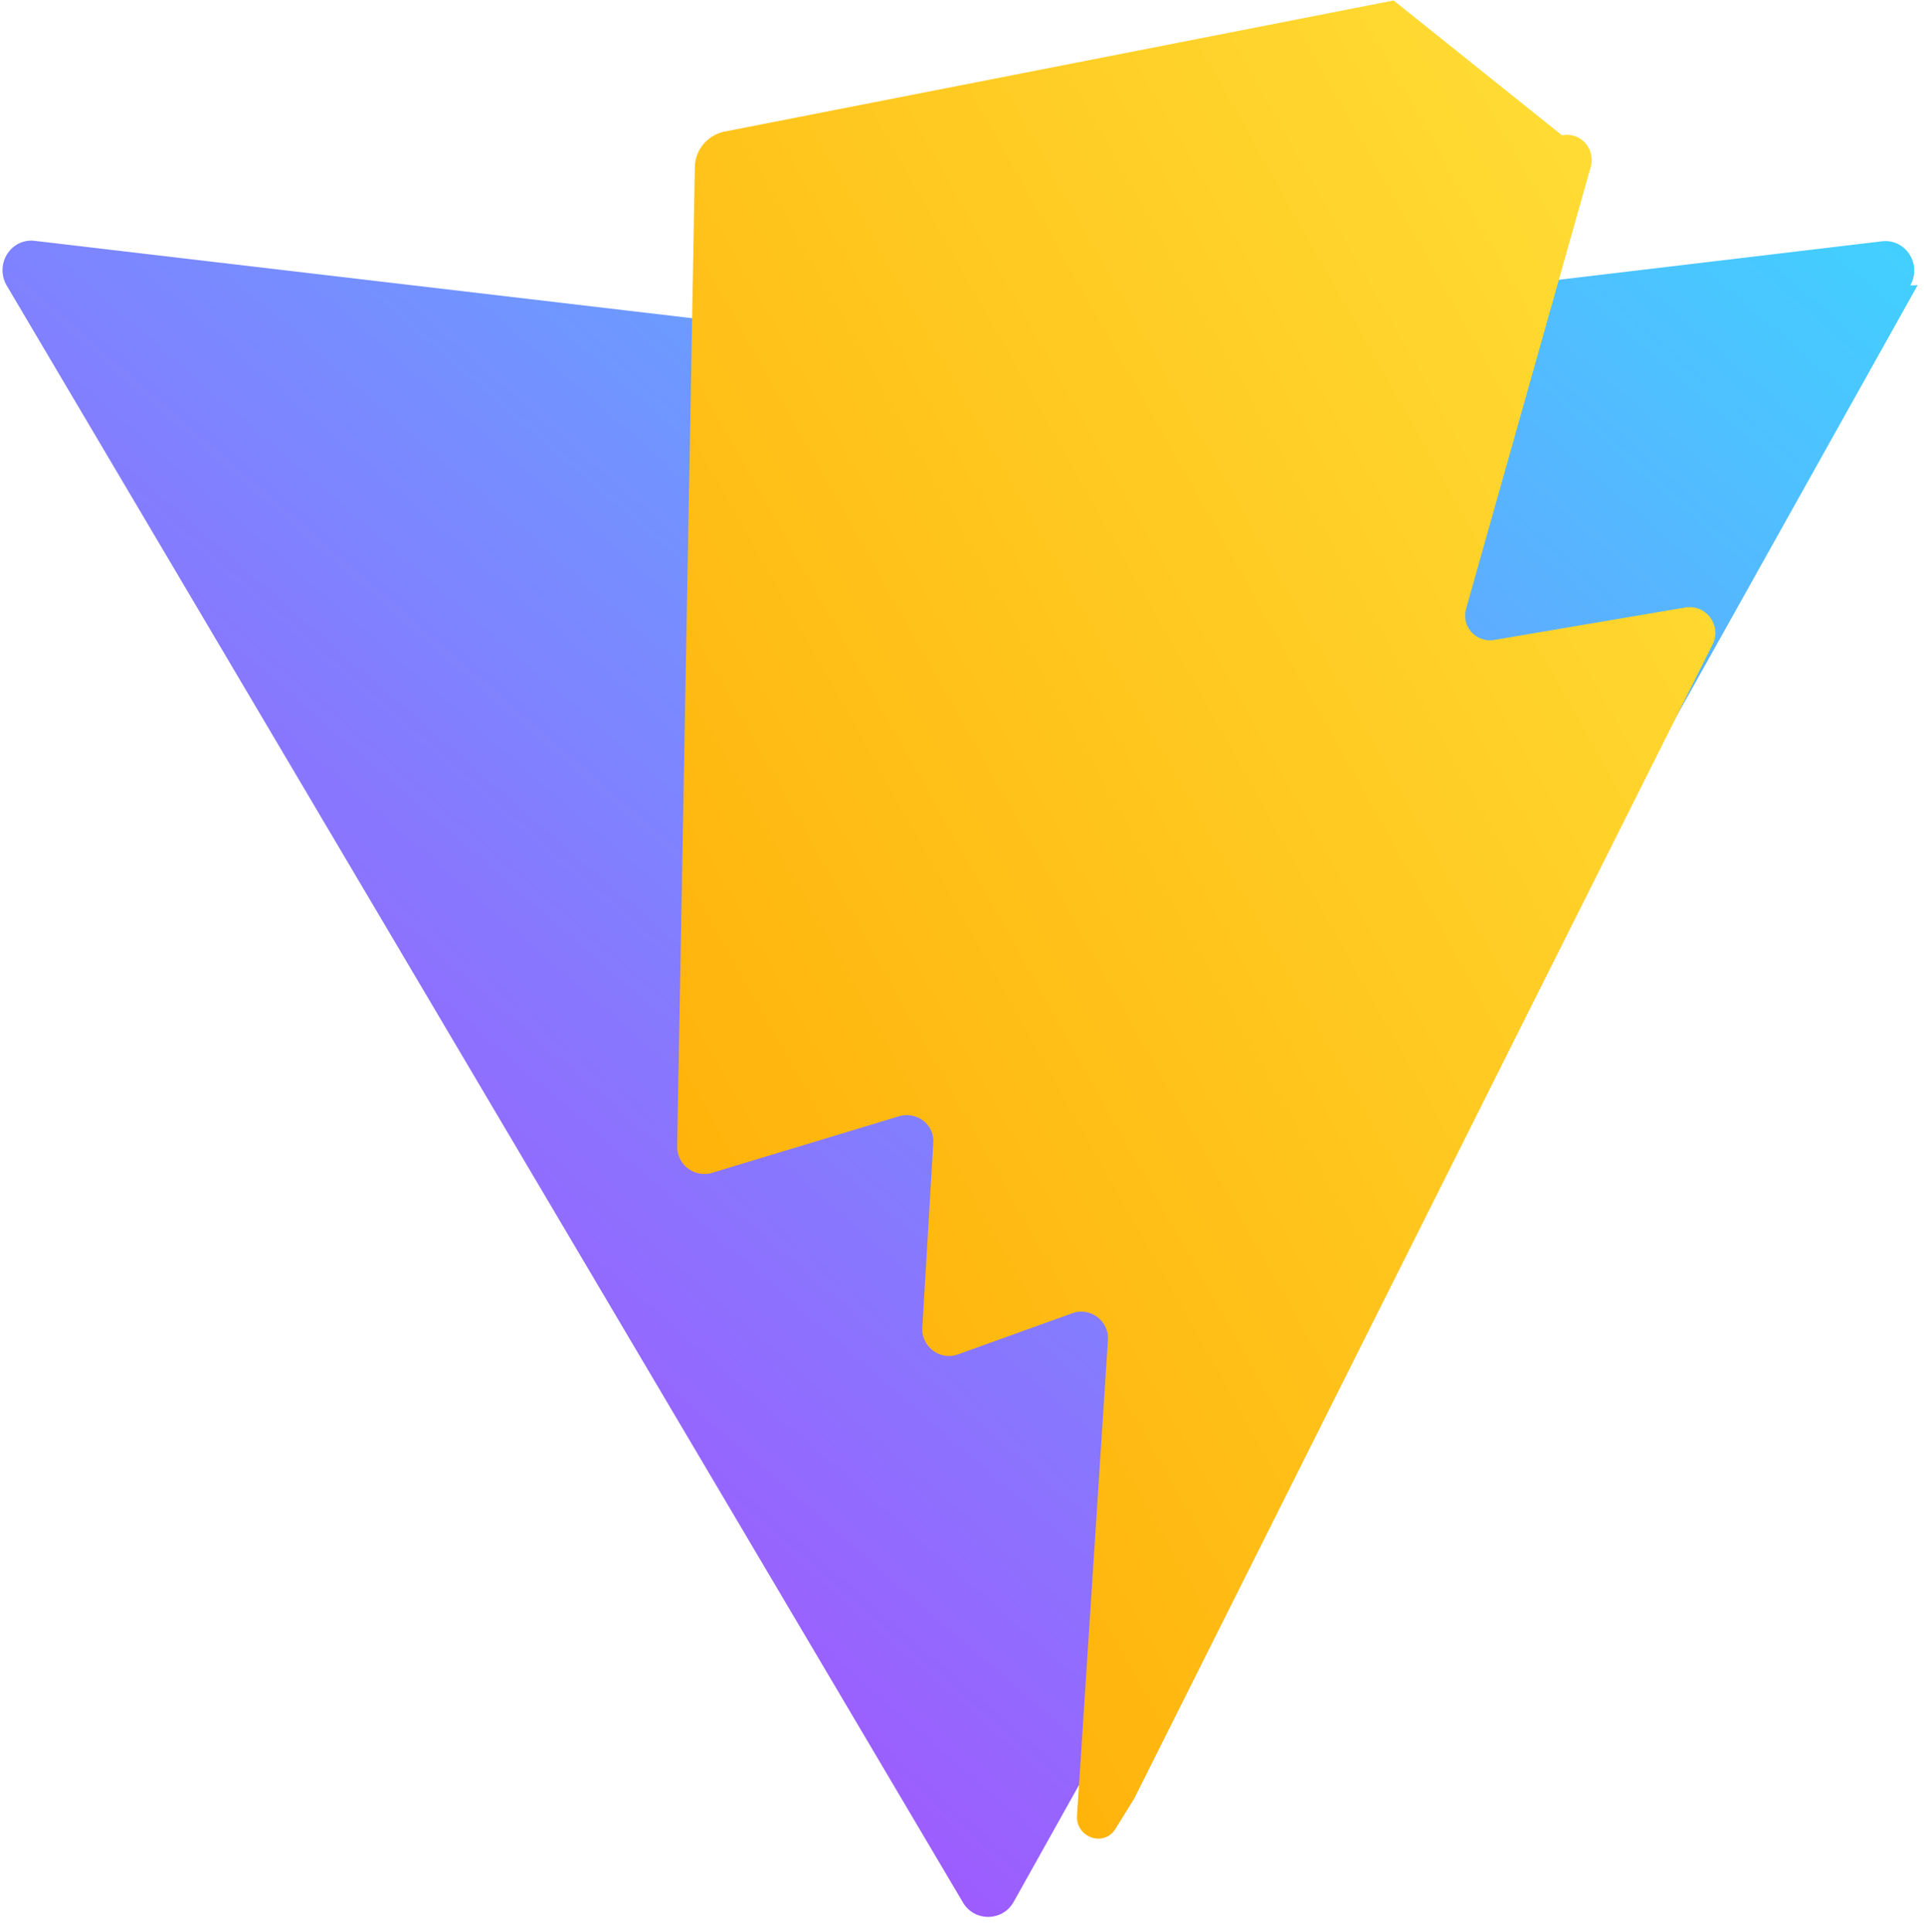 <svg xmlns="http://www.w3.org/2000/svg" viewBox="0 0 256 257">
  <defs>
    <linearGradient id="viteGrad1" x1="100%" x2="0%" y1="0%" y2="100%">
      <stop offset="0%" stop-color="#41D1FF"/>
      <stop offset="100%" stop-color="#BD34FE"/>
    </linearGradient>
    <linearGradient id="viteGrad2" x1="100%" x2="0%" y1="0%" y2="100%">
      <stop offset="0%" stop-color="#FFEA83"/>
      <stop offset="8.333%" stop-color="#FFDD35"/>
      <stop offset="100%" stop-color="#FFA800"/>
    </linearGradient>
  </defs>
  <path fill="url(#viteGrad1)" d="M255.153 37.938L134.897 252.976c-1.483 2.707-5.325 2.72-6.828.023L.875 37.958c-1.606-2.839.583-6.29 3.753-5.916l123.385 14.519a3.41 3.41 0 0 0 1.016-.005l121.37-14.452c3.158-.376 5.363 3.036 3.775 5.872Z"/>
  <path fill="url(#viteGrad2)" d="M185.432.063L96.44 17.501c-2.286.454-3.942 2.41-3.985 4.741l-2.356 130.266a3.63 3.63 0 0 0 4.86 3.455l24.627-7.448c2.347-.71 4.737 1.039 4.595 3.489l-1.459 24.608c-.15 2.533 2.346 4.432 4.733 3.572l15.224-5.477c2.396-.861 4.907 1.027 4.739 3.576l-4.114 63.235c-.19 2.907 3.554 4.279 5.116 1.783l2.467-3.982l76.984-153.588c1.257-2.505-.88-5.39-3.644-4.914l-25.394 4.314c-2.396.407-4.435-1.792-3.759-4.14l16.581-58.795c.676-2.395-1.37-4.684-3.811-4.185Z"/>
</svg>

